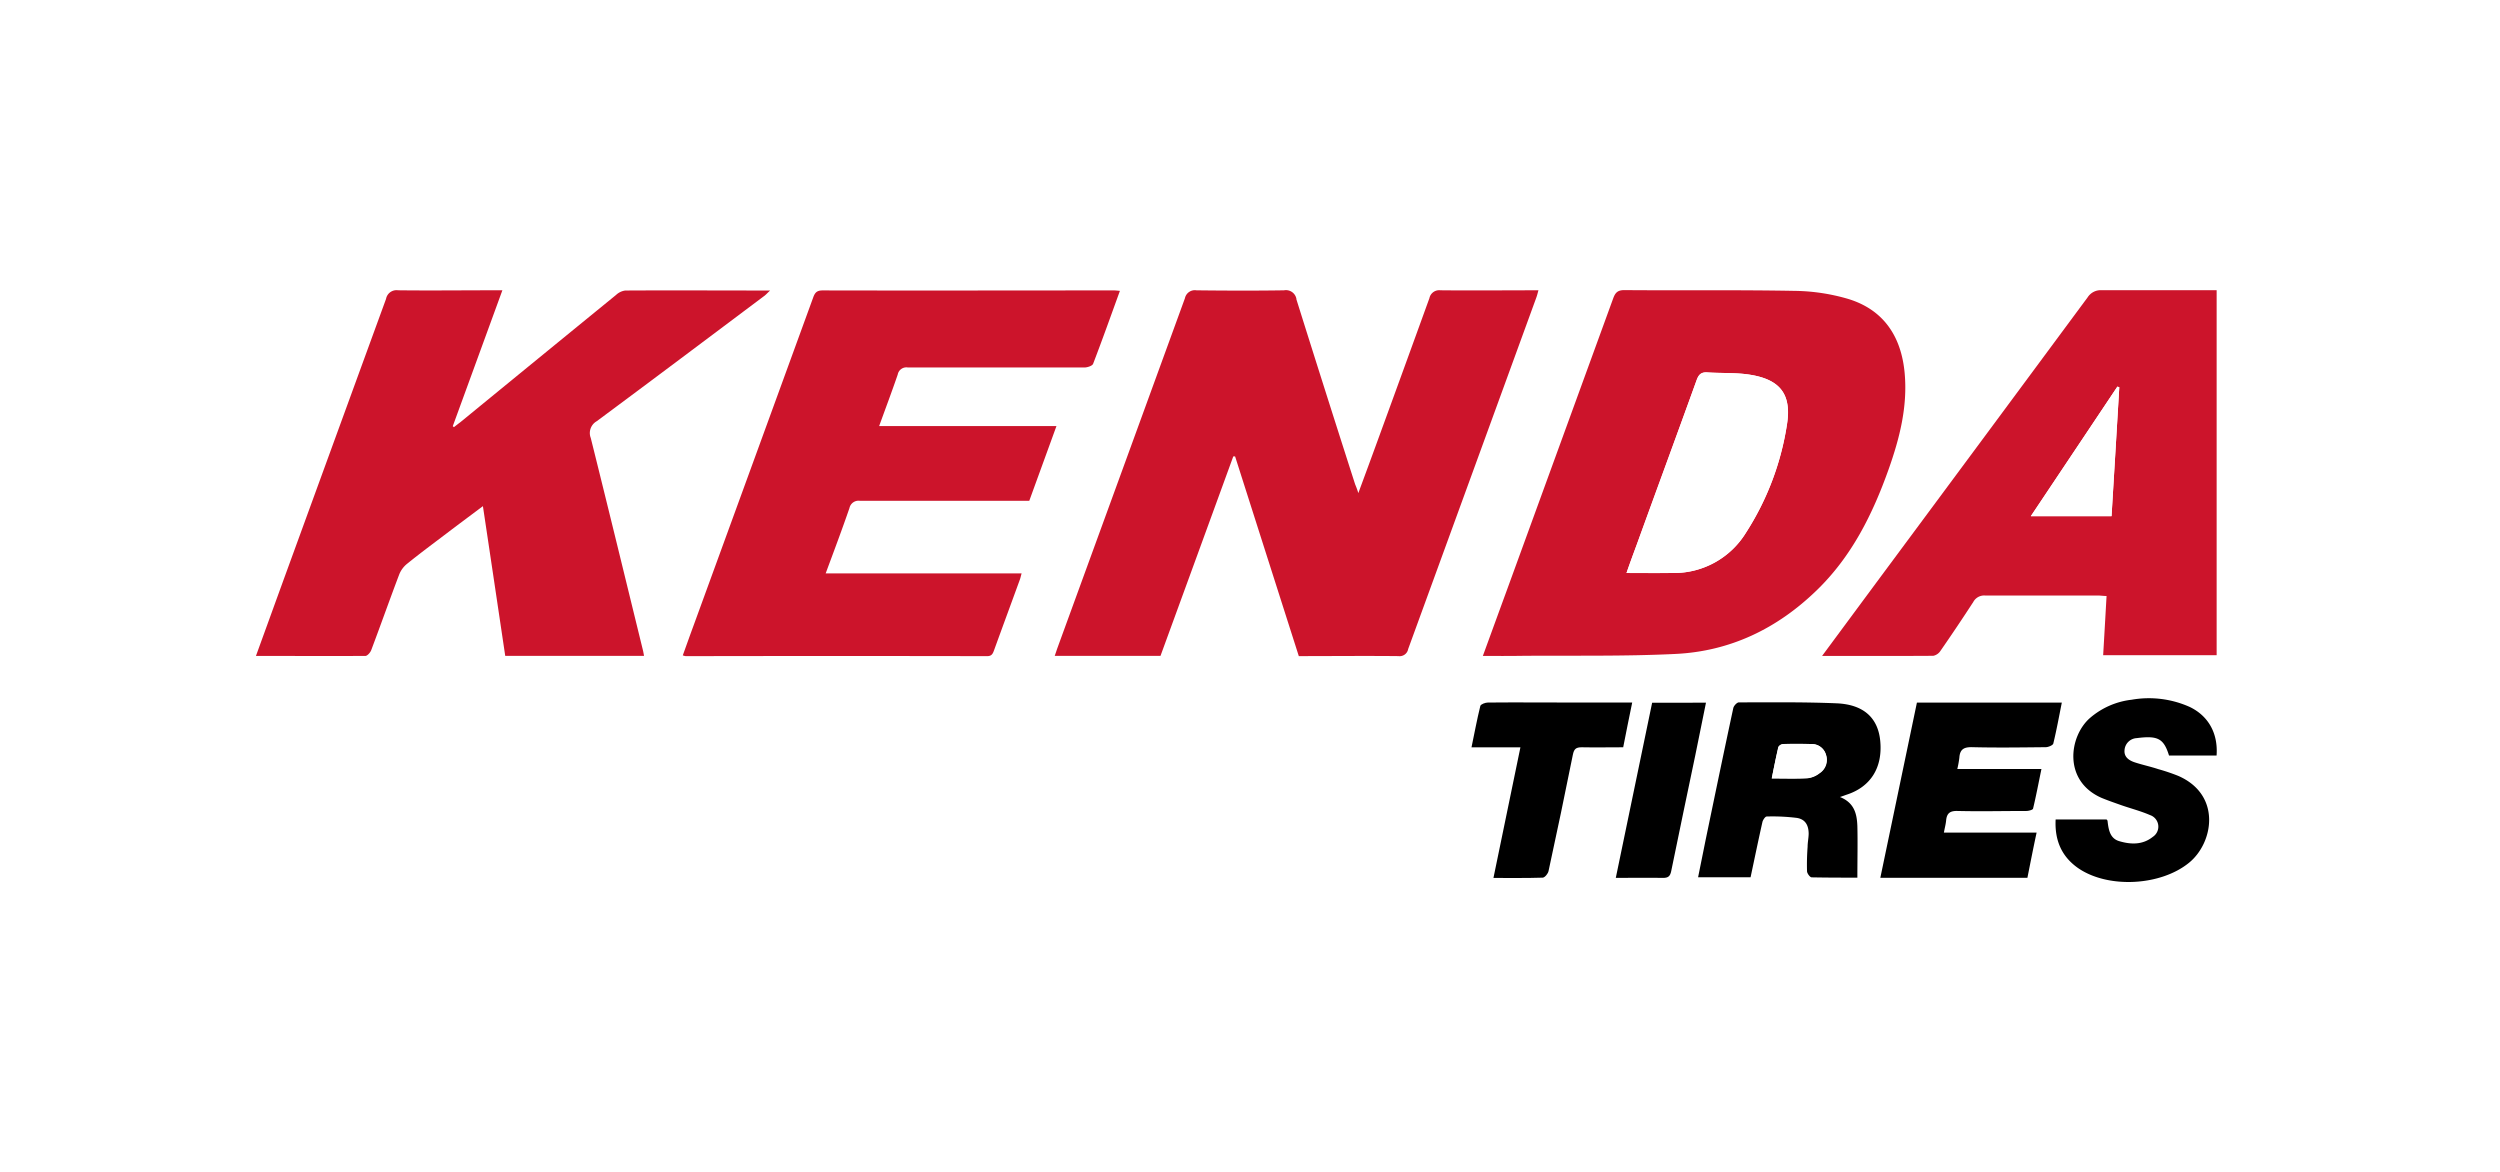<svg id="Laag_1" data-name="Laag 1" xmlns="http://www.w3.org/2000/svg" viewBox="0 0 736 345"><defs><style>.cls-1{fill:#fff;}.cls-2{fill:#cc142b;}</style></defs><rect class="cls-1" width="736" height="345"/><path class="cls-1" d="M399.89,145.17c-.47-1.34-.71-2-.93-2.69q-8.67-27.19-17.27-54.41a3.14,3.14,0,0,0-3.54-2.67l-.15,0c-8.57.13-17.17.1-25.74,0a3,3,0,0,0-3.42,2.33q-18.69,51.54-37.55,103c-.25.71-.48,1.48-.78,2.28h31.14l21.43-58.72h.53q9.36,29.4,18.76,58.79h29.35a2.54,2.54,0,0,0,2.84-2.07q18.81-51.75,37.72-103.44c.24-.64.39-1.3.64-2.19H424.05a3,3,0,0,0-3.23,2.32q-7.68,21.33-15.49,42.61C403.62,135.07,401.87,139.77,399.89,145.17ZM75.35,193.11c11,0,21.57,0,32.15-.07.6,0,1.47-1,1.74-1.7,2.8-7.39,5.43-14.88,8.24-22.29a7.74,7.74,0,0,1,2.33-3.15c4.44-3.49,8.88-6.83,13.31-10.21,2.86-2.16,5.73-4.31,9-6.75,2.23,15,4.43,29.49,6.56,44.07h40.86c-.1-.59-.18-1-.28-1.48-5.12-20.89-10.19-41.79-15.39-62.66a4,4,0,0,1,1.74-4.92c16.55-12.26,33-24.64,49.48-37a19.34,19.34,0,0,0,1.57-1.48H184a4.89,4.89,0,0,0-2.69,1.29q-22.92,18.67-45.77,37.43c-.64.51-1.29,1-1.92,1.48l-.33-.3,14.54-40h-2.71c-9.3,0-18.6.07-27.9,0a3.14,3.14,0,0,0-3.55,2.54q-15,41.41-30.16,82.71C80.82,178,78.16,185.38,75.35,193.11Zm361.2,0h11.28c15.15-.13,30.32.18,45.45-.56,16.12-.78,29.91-7.39,41.55-18.72,10.35-10,16.45-22.33,21.17-35.56,3.28-9.19,5.64-18.56,4.74-28.41-1-10.68-6.09-18.62-16.63-21.83a58.45,58.45,0,0,0-15.81-2.4c-16.68-.31-33.37-.09-50-.22-2,0-2.7.77-3.32,2.47q-15.72,43.25-31.55,86.53C441.13,180.54,438.9,186.68,436.55,193.11ZM329.7,85.63c-.78-.07-1.33-.14-1.87-.14H242.19c-1.78,0-2.31.79-2.83,2.2q-17.55,48.24-35.16,96.45c-1.07,3-2.1,5.83-3.18,8.8a5,5,0,0,0,.87.22h88.73c1.4,0,1.69-.77,2.05-1.79,2.5-6.92,5.05-13.81,7.56-20.7.19-.49.3-1,.53-1.88H243.09c2.44-6.67,4.79-12.94,7-19.23a2.73,2.73,0,0,1,3.09-2.13h49.93c2.64-7.26,5.26-14.43,8-22H259c1.91-5.26,3.76-10.2,5.47-15.17a2.59,2.59,0,0,1,3-2.08c6.18.1,12.35,0,18.53,0H319.4c.87,0,2.27-.48,2.51-1.08,2.62-7.07,5.12-14.26,7.79-21.51ZM536.42,193.11h32.75a3.34,3.34,0,0,0,2.13-1.47q4.92-7.12,9.64-14.36a3.6,3.6,0,0,1,3.48-1.91c11.06.09,22.18,0,33.2,0a19.05,19.05,0,0,1,2.56.13c-.34,5.92-.67,11.64-1,17.44h33.39V85.47H618.77a4.56,4.56,0,0,0-4.17,2.07q-31.05,42.13-62.33,84.16Zm27.92,13.74L553.57,258.3h43.3c.89-4.36,1.76-8.63,2.71-13.31h-27.3c.26-1.48.56-2.48.66-3.59.21-2.1,1.13-2.84,3.39-2.77,6.73.2,13.47.09,20.2,0,.71,0,1.92-.31,2-.68.9-3.75,1.62-7.57,2.47-11.66H576.26a30.85,30.85,0,0,0,.6-3.3c.16-2.49,1.3-3.21,3.83-3.14,7.22.21,14.43.11,21.65,0,.76,0,2-.55,2.18-1.06,1-3.94,1.68-7.93,2.51-12.06Zm-22.66,27.79,1.77-.62c7.22-2.26,10.86-8,10.09-15.91-.65-6.73-4.84-10.69-12.78-11.05-9.59-.41-19.22-.3-28.83-.28-.58,0-1.48,1-1.65,1.69-2.78,13-5.47,25.95-8.17,38.93-.74,3.57-1.48,7.13-2.19,10.86h15.51c1.17-5.5,2.28-10.9,3.49-16.27.15-.62.81-1.61,1.24-1.61a58.56,58.56,0,0,1,8.88.41c2.48.39,3.55,2.15,3.49,4.72,0,1.27-.26,2.54-.31,3.82-.11,2.39-.26,4.79-.17,7.18,0,.64.88,1.76,1.36,1.78,4.62.14,9.23.09,13.46.09,0-5.28.09-10.22,0-15.16C546.72,239.71,545.89,236.39,541.68,234.64Zm63.5,6.57c-.31,6.09,1.72,10.94,6.71,14.33,8.88,6,24.29,5.13,32.54-1.63,7.19-5.84,9.66-20-3.14-25.58a51.56,51.56,0,0,0-5.91-2c-2.29-.71-4.64-1.2-6.92-2-1.66-.54-3.17-1.48-3-3.55a3.81,3.81,0,0,1,3.64-3.57c6.11-.79,7.91,0,9.46,5.13h14c.47-6.5-2.38-11.63-7.86-14.29a29.45,29.45,0,0,0-17.15-2.14,22.65,22.65,0,0,0-12.33,5.44c-6.14,5.4-7.94,18.45,3.46,23.48,1.76.77,3.58,1.41,5.38,2,3,1,6,1.82,8.87,3.06a3.59,3.59,0,0,1,.83,6.41c-3,2.39-6.46,2.28-9.85,1.28-2.84-.82-3.19-3.5-3.49-6,0-.14-.16-.24-.28-.4ZM477.87,220c.95-4.52,1.82-8.72,2.75-13.3H438c-.77,0-2.09.51-2.22,1-1,3.93-1.71,7.93-2.6,12.19h14.33c-2.68,12.92-5.28,25.54-7.94,38.45,5.07,0,9.8,0,14.5-.09.62,0,1.56-1.19,1.72-1.94q3.71-17.12,7.16-34.25c.34-1.7.91-2.23,2.61-2.19C469.59,220.09,473.59,220,477.87,220Zm24.44-13.14H486.39c-3.55,17.17-7.1,34.23-10.7,51.56h13.83c1.6,0,2.19-.48,2.5-2.07,2.29-11.34,4.72-22.67,7.07-34,1.05-5,2.07-10.11,3.15-15.48Z"/><path class="cls-2" d="M399.89,145.17c2-5.4,3.73-10.1,5.44-14.79q7.77-21.28,15.49-42.6a2.94,2.94,0,0,1,3.23-2.32c9.54.1,19.08,0,28.87,0-.25.88-.4,1.55-.64,2.18q-18.87,51.77-37.72,103.45a2.54,2.54,0,0,1-2.84,2.07c-9.7-.1-19.4,0-29.35,0q-9.39-29.41-18.76-58.8h-.53q-10.69,29.34-21.43,58.73H310.51c.3-.85.53-1.57.78-2.28q18.78-51.48,37.55-103a3,3,0,0,1,3.42-2.34c8.57.1,17.17.13,25.74,0a3.13,3.13,0,0,1,3.66,2.5l0,.15q8.54,27.22,17.27,54.4C399.18,143.16,399.49,143.83,399.89,145.17Z"/><path class="cls-2" d="M75.35,193.11c2.81-7.73,5.47-15.08,8.14-22.43Q98.58,129.28,113.65,88a3.14,3.14,0,0,1,3.55-2.54c9.3.11,18.6,0,27.9,0h2.8l-14.6,40,.33.3c.63-.5,1.28-1,1.92-1.48q22.89-18.75,45.83-37.46a4.89,4.89,0,0,1,2.69-1.29c14-.08,28.1,0,42.65,0-.76.7-1.12,1.11-1.57,1.48-16.47,12.35-32.93,24.73-49.48,37a4,4,0,0,0-1.75,4.93c5.21,20.87,10.28,41.76,15.4,62.66.1.46.18.91.28,1.48H148.74c-2.17-14.59-4.33-29.11-6.57-44.07-3.26,2.44-6.13,4.58-9,6.74-4.43,3.39-9,6.73-13.31,10.22a7.67,7.67,0,0,0-2.33,3.15c-2.81,7.39-5.44,14.86-8.24,22.28-.27.71-1.14,1.71-1.74,1.71C96.92,193.14,86.33,193.11,75.35,193.11Z"/><path class="cls-2" d="M436.55,193.11c2.35-6.43,4.58-12.57,6.83-18.7q15.78-43.29,31.53-86.53c.62-1.7,1.3-2.48,3.33-2.47,16.68.13,33.36-.09,50,.22A58.34,58.34,0,0,1,544.09,88c10.54,3.21,15.66,11.15,16.64,21.83.9,9.85-1.48,19.22-4.75,28.41-4.72,13.23-10.85,25.58-21.16,35.56-11.64,11.28-25.44,17.94-41.56,18.72-15.13.74-30.3.43-45.44.56C444.18,193.14,440.51,193.11,436.55,193.11Zm42.29-24.41h13.73A24.87,24.87,0,0,0,514,156.87,81.62,81.62,0,0,0,526.06,125c1.39-8.8-1.86-13.19-10.69-14.66-4.15-.69-8.47-.42-12.7-.71-1.86-.13-2.6.63-3.21,2.33-5.83,16.17-11.83,32.31-17.64,48.46C480.83,163.11,479.88,165.8,478.84,168.7Z"/><path class="cls-2" d="M329.7,85.63c-2.63,7.25-5.17,14.39-7.89,21.48-.24.6-1.64,1.06-2.52,1.08h-52a2.59,2.59,0,0,0-3,2.08c-1.72,5-3.56,9.91-5.47,15.17h52.2c-2.73,7.53-5.35,14.7-8,22H253.18a2.74,2.74,0,0,0-3.1,2.13c-2.18,6.33-4.54,12.6-7,19.23h57.68c-.24.86-.34,1.39-.53,1.88-2.52,6.92-5.06,13.81-7.56,20.7-.37,1-.65,1.79-2.06,1.79q-44.35-.09-88.73,0a5.28,5.28,0,0,1-.87-.22c1.08-3,2.12-5.92,3.18-8.8q17.6-48.23,35.17-96.45c.52-1.48,1.05-2.2,2.82-2.2,28.54.07,57.1,0,85.64,0C328.37,85.49,328.92,85.56,329.7,85.63Z"/><path class="cls-2" d="M536.42,193.11l15.86-21.44q31.2-42.06,62.34-84.16a4.56,4.56,0,0,1,4.17-2.07h33.79V192.89H619.17c.34-5.79.67-11.5,1-17.43-1,0-1.79-.14-2.56-.14h-33.2a3.63,3.63,0,0,0-3.48,1.91q-4.71,7.25-9.64,14.36a3.35,3.35,0,0,1-2.13,1.48C558.44,193.14,547.68,193.11,536.42,193.11ZM623.92,114l-.56-.18L597.88,152h23.76C622.41,139.21,623.16,126.69,623.92,114Z"/><path d="M564.34,206.85H607c-.83,4.13-1.55,8.12-2.51,12.06-.14.51-1.48,1.05-2.18,1.06-7.22.07-14.43.18-21.65,0-2.53-.07-3.67.65-3.83,3.14a30.23,30.23,0,0,1-.6,3.29H601c-.85,4.1-1.57,7.92-2.47,11.67-.11.37-1.32.68-2,.68-6.73,0-13.47.16-20.2,0-2.26-.07-3.18.67-3.39,2.77-.1,1.11-.4,2.19-.66,3.59h27.3c-1,4.61-1.82,8.87-2.71,13.31h-43.3Z"/><path d="M541.68,234.64c4.26,1.7,5,5,5.13,8.58.12,4.94,0,9.88,0,15.16-4.23,0-8.87,0-13.46-.09-.48,0-1.33-1.14-1.36-1.78a68.84,68.84,0,0,1,.17-7.18c0-1.28.28-2.55.31-3.82,0-2.57-1-4.33-3.49-4.72a58.56,58.56,0,0,0-8.88-.41c-.42,0-1.09,1-1.24,1.61-1.21,5.37-2.32,10.77-3.49,16.27H499.92c.75-3.73,1.48-7.29,2.19-10.86,2.7-13,5.39-26,8.17-38.93.14-.67,1.07-1.69,1.65-1.69,9.61,0,19.22-.13,28.83.28,7.94.36,12.13,4.32,12.78,11.05.77,7.91-2.87,13.65-10.09,15.91Zm-20.08-5.5c3.71,0,7.13.12,10.54-.07a7.08,7.08,0,0,0,3.48-1.48,4.7,4.7,0,0,0,1.87-5.49,4.28,4.28,0,0,0-4.43-3.06c-2.71-.09-5.43-.1-8.15,0a1.77,1.77,0,0,0-1.39.87c-.68,3.05-1.29,6.08-1.92,9.27Z"/><path d="M605.18,241.25h15c.12.16.26.27.28.4.29,2.51.65,5.19,3.49,6,3.38,1,6.87,1.11,9.85-1.29a3.59,3.59,0,0,0-.83-6.4c-2.84-1.24-5.92-2-8.87-3.06-1.81-.64-3.63-1.27-5.39-2-11.4-5-9.59-18.09-3.46-23.49A22.71,22.71,0,0,1,627.56,206a29.38,29.38,0,0,1,17.15,2.15c5.47,2.66,8.33,7.79,7.85,14.28h-14c-1.56-5.07-3.36-5.91-9.47-5.13a3.8,3.8,0,0,0-3.63,3.58c-.17,2,1.34,3,3,3.55,2.28.75,4.63,1.24,6.92,2a55.88,55.88,0,0,1,5.92,2c12.79,5.61,10.35,19.74,3.13,25.58-8.29,6.76-23.66,7.65-32.53,1.63C606.9,252.19,604.87,247.34,605.18,241.25Z"/><path d="M477.87,220c-4.2,0-8.21.08-12.2,0-1.7,0-2.28.49-2.62,2.19q-3.44,17.16-7.16,34.25c-.16.76-1.09,1.91-1.71,1.94-4.7.15-9.44.09-14.51.09,2.66-12.88,5.27-25.5,7.94-38.45h-14.4c.89-4.26,1.62-8.25,2.6-12.19.13-.51,1.48-1,2.22-1,8.5-.08,17,0,25.49,0h17C479.61,211.29,478.74,215.49,477.87,220Z"/><path d="M502.24,206.87c-1.08,5.37-2.1,10.44-3.15,15.51-2.35,11.34-4.78,22.67-7.07,34-.31,1.59-.9,2.1-2.5,2.07-4.43-.08-8.95,0-13.83,0,3.6-17.33,7.15-34.39,10.7-51.56Z"/><path class="cls-1" d="M478.84,168.7c1-3,2-5.59,3-8.27q8.88-24.23,17.64-48.46c.61-1.7,1.35-2.45,3.21-2.32,4.23.28,8.55,0,12.71.71,8.87,1.48,12.08,5.91,10.69,14.65a81.72,81.72,0,0,1-12.11,31.84,24.85,24.85,0,0,1-21.39,11.83C488.1,168.77,483.62,168.7,478.84,168.7Z"/><path class="cls-1" d="M623.92,114c-.76,12.59-1.48,25.14-2.28,37.92H597.88l25.48-38.1Z"/><path class="cls-1" d="M521.6,229.18c.66-3.19,1.24-6.22,2-9.21a1.81,1.81,0,0,1,1.39-.87c2.73-.08,5.45,0,8.15,0a4.29,4.29,0,0,1,4.44,3.06,4.69,4.69,0,0,1-1.88,5.49,7,7,0,0,1-3.47,1.47C528.73,229.3,525.31,229.18,521.6,229.18Z"/></svg>